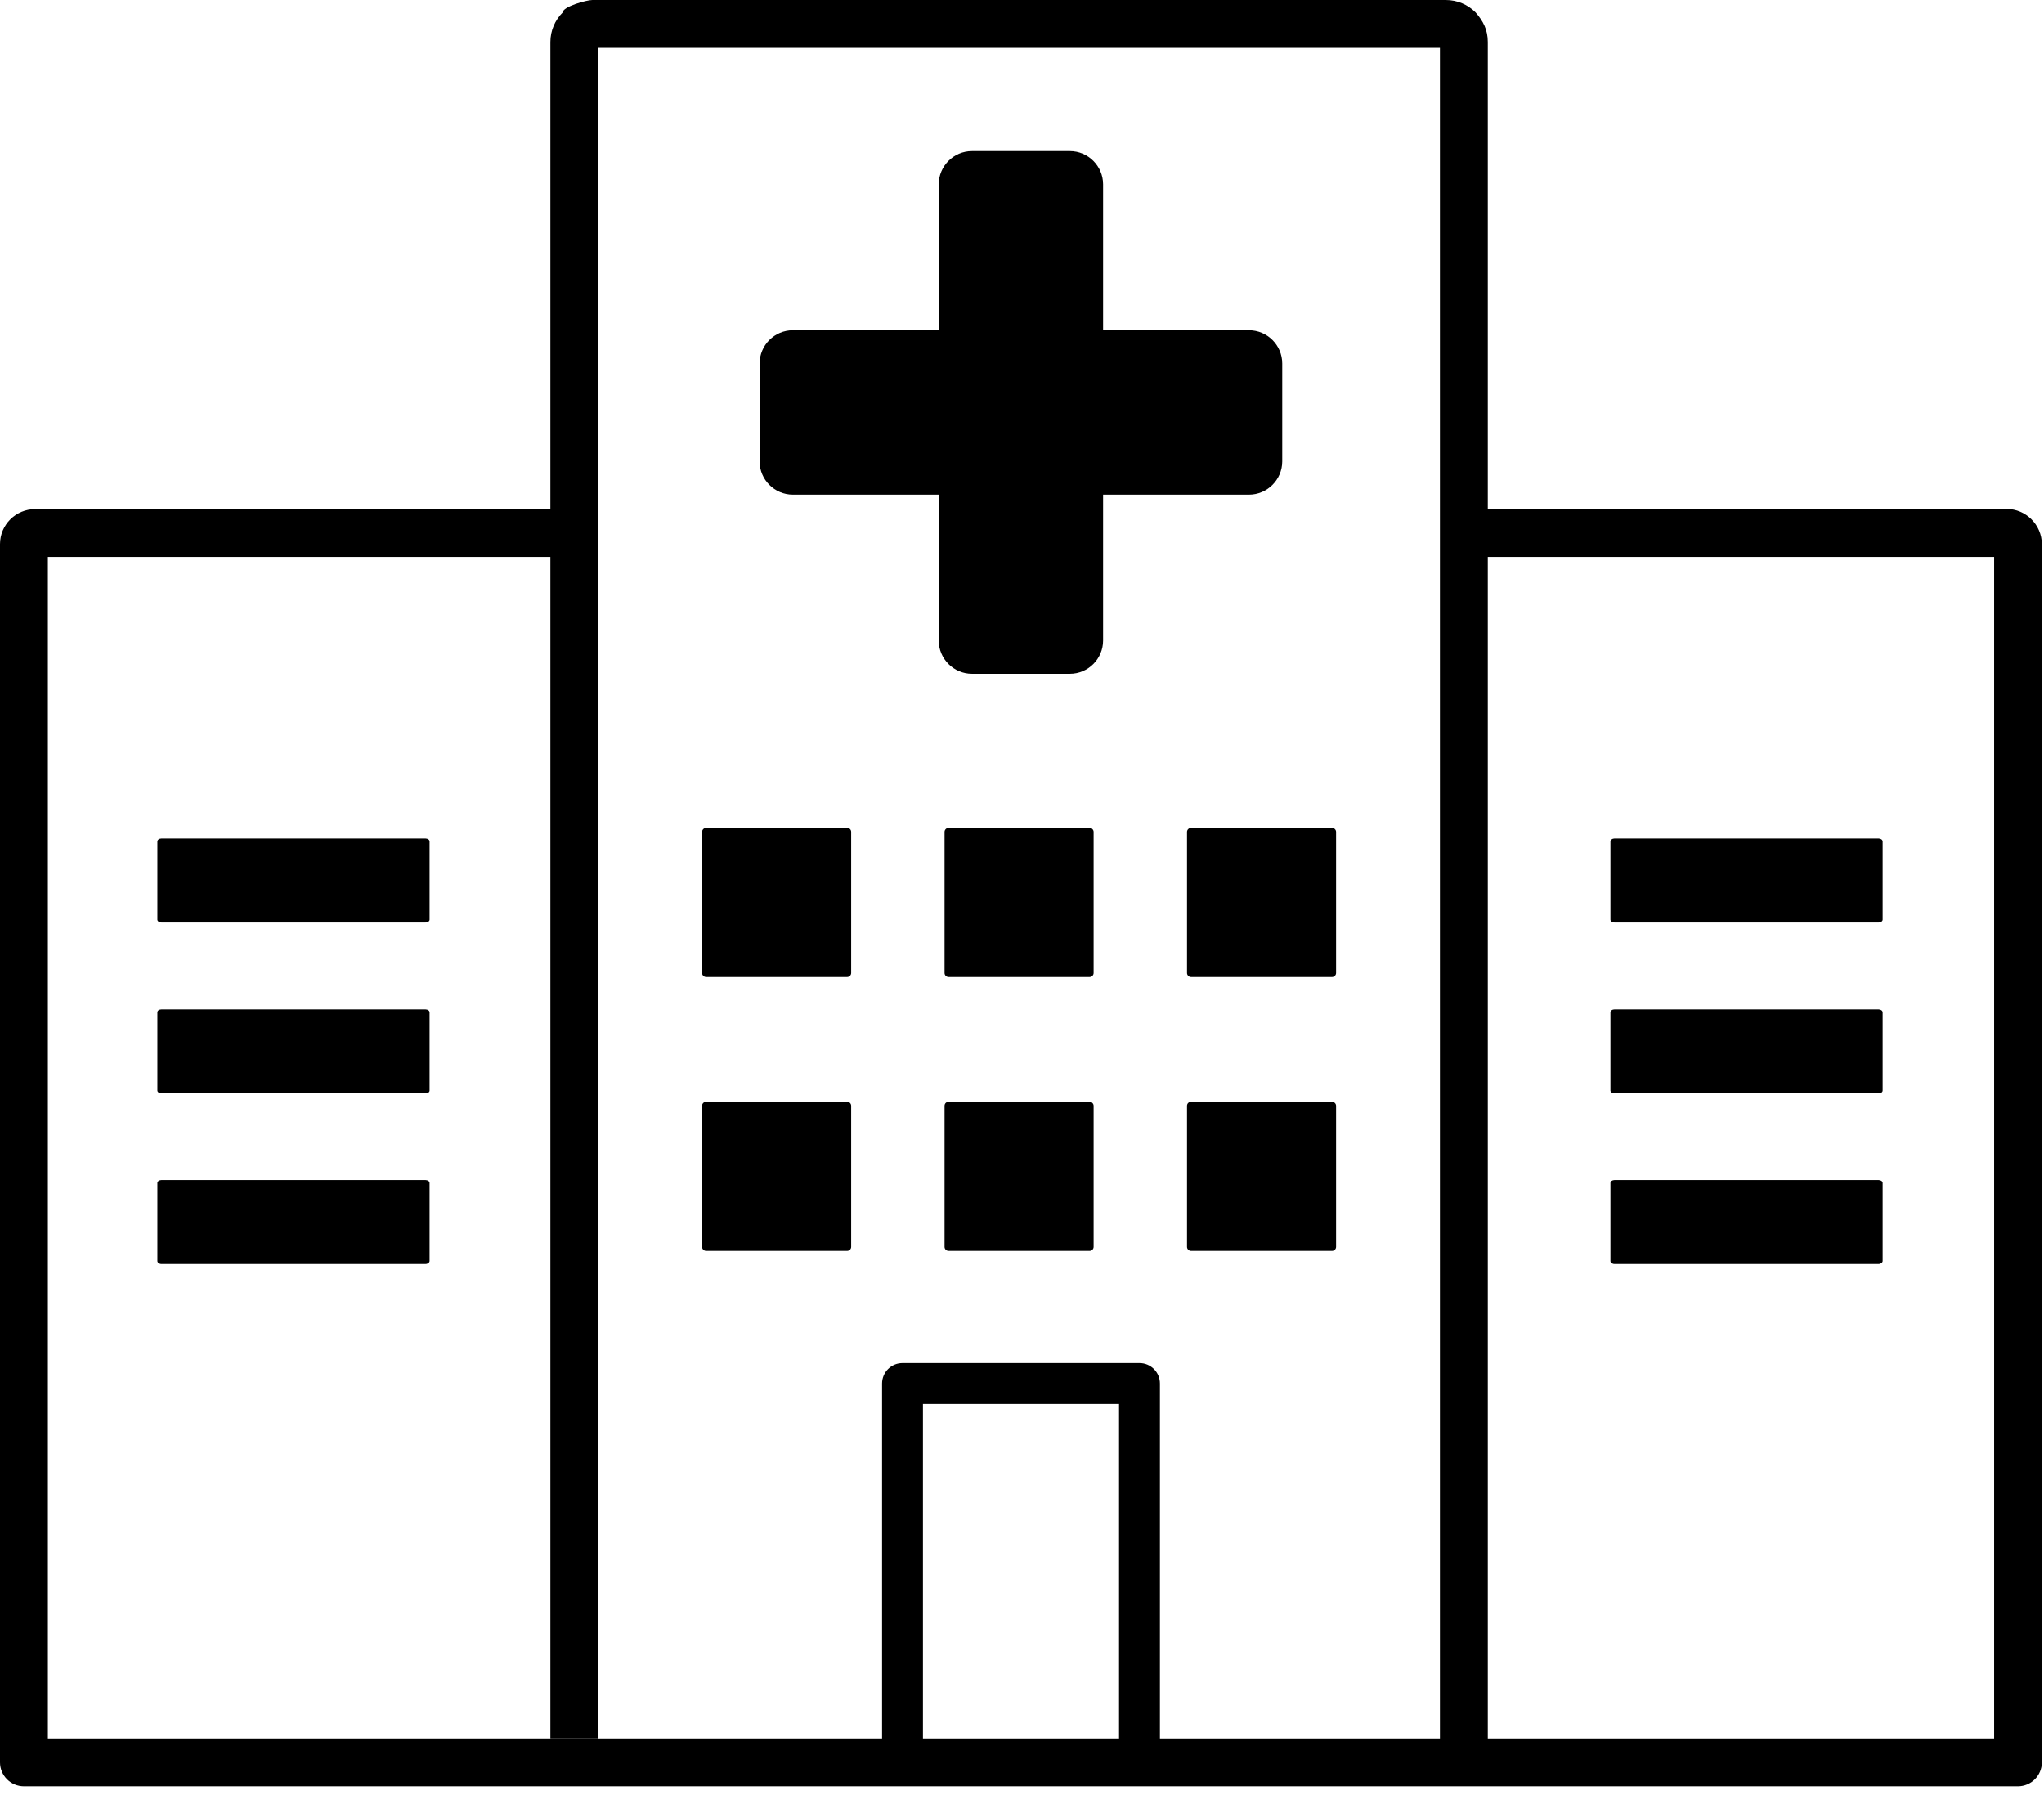 <svg width="123" height="108" viewBox="0 0 123 108" fill="none" xmlns="http://www.w3.org/2000/svg">
<g clip-path="url(#clip0_224_286)">
<path d="M54.31 82.01H68.57C69.25 82.01 69.8 82.56 69.8 83.24V104.59C86.53 104.59 103.26 104.59 120 104.59V33.51H89.53V104.59H86.65V2.88H36V104.58H33.12V33.51H2.88V104.59H53.08V83.24C53.08 82.56 53.63 82.01 54.31 82.01ZM58.49 9.09H64.38C65.48 9.09 66.38 9.99 66.38 11.09V19.87H75.16C76.26 19.87 77.16 20.77 77.16 21.87V27.76C77.16 28.86 76.26 29.76 75.16 29.76H66.38V38.54C66.38 39.64 65.48 40.54 64.38 40.54H58.49C57.39 40.54 56.49 39.64 56.49 38.54V29.76H47.71C46.61 29.76 45.71 28.86 45.71 27.76V21.87C45.71 20.77 46.61 19.87 47.71 19.87H56.49V11.09C56.49 9.99 57.39 9.09 58.49 9.09ZM1.44 107.47C0.64 107.47 0 106.82 0 106.03V32.74C0 31.57 0.95 30.63 2.12 30.63H33.12V2.53C33.12 1.84 33.4 1.21 33.86 0.75C33.86 0.4 35.29 0 35.65 0H87C87.7 0 88.33 0.28 88.79 0.74C89.26 1.27 89.53 1.8 89.53 2.53V30.62H120.75C121.91 30.62 122.87 31.58 122.87 32.74V106.03C122.87 106.83 122.22 107.47 121.43 107.47C81.44 107.47 41.44 107.47 1.44 107.47ZM55.54 104.59H67.34V84.47H55.54V104.59ZM97.15 71H113.05C113.18 71 113.29 71.08 113.29 71.17V75.87C113.29 75.96 113.18 76.05 113.05 76.05H97.15C97.02 76.05 96.91 75.97 96.91 75.87V71.17C96.91 71.08 97.02 71 97.15 71ZM9.71 71H25.61C25.74 71 25.85 71.08 25.85 71.17V75.87C25.85 75.96 25.74 76.05 25.61 76.05H9.71C9.58 76.05 9.47 75.97 9.47 75.87V71.17C9.47 71.08 9.58 71 9.71 71ZM97.15 60.73H113.05C113.18 60.73 113.29 60.81 113.29 60.91V65.61C113.29 65.71 113.18 65.78 113.05 65.78H97.15C97.02 65.78 96.91 65.7 96.91 65.61V60.91C96.91 60.8 97.02 60.73 97.15 60.73ZM97.15 50.45H113.05C113.18 50.45 113.29 50.53 113.29 50.63V55.33C113.29 55.42 113.18 55.5 113.05 55.5H97.15C97.02 55.5 96.91 55.42 96.91 55.33V50.63C96.91 50.53 97.02 50.45 97.15 50.45ZM9.71 60.73H25.61C25.74 60.73 25.85 60.81 25.85 60.91V65.61C25.85 65.71 25.74 65.78 25.61 65.78H9.71C9.58 65.78 9.47 65.7 9.47 65.61V60.91C9.47 60.8 9.58 60.73 9.71 60.73ZM9.71 50.45H25.61C25.74 50.45 25.85 50.53 25.85 50.63V55.33C25.85 55.42 25.74 55.5 25.61 55.5H9.71C9.58 55.5 9.47 55.42 9.47 55.33V50.63C9.47 50.53 9.58 50.45 9.71 50.45ZM71.67 66.29H80.16C80.29 66.29 80.4 66.4 80.4 66.53V75.02C80.4 75.15 80.29 75.26 80.16 75.26H71.67C71.54 75.26 71.43 75.15 71.43 75.02V66.53C71.43 66.39 71.54 66.29 71.67 66.29ZM57.08 66.29H65.57C65.7 66.29 65.81 66.4 65.81 66.53V75.02C65.81 75.15 65.7 75.26 65.57 75.26H57.08C56.95 75.26 56.84 75.15 56.84 75.02V66.53C56.84 66.39 56.95 66.29 57.08 66.29ZM42.49 66.29H50.98C51.12 66.29 51.22 66.4 51.22 66.53V75.02C51.22 75.15 51.11 75.26 50.98 75.26H42.49C42.36 75.26 42.25 75.15 42.25 75.02V66.53C42.25 66.39 42.36 66.29 42.49 66.29ZM71.67 49.81H80.16C80.29 49.81 80.4 49.92 80.4 50.05V58.54C80.4 58.67 80.29 58.78 80.16 58.78H71.67C71.54 58.78 71.43 58.67 71.43 58.54V50.05C71.43 49.92 71.54 49.81 71.67 49.81ZM57.08 49.81H65.57C65.7 49.81 65.81 49.92 65.81 50.05V58.54C65.81 58.67 65.7 58.78 65.57 58.78H57.08C56.95 58.78 56.84 58.67 56.84 58.54V50.05C56.84 49.92 56.95 49.81 57.08 49.81ZM42.49 49.81H50.98C51.12 49.81 51.22 49.92 51.22 50.05V58.54C51.22 58.67 51.11 58.78 50.98 58.78H42.49C42.36 58.78 42.25 58.67 42.25 58.54V50.05C42.25 49.92 42.36 49.81 42.49 49.81Z" fill="black"/>
</g>
<defs>
<clipPath id="clip0_224_286">
<rect width="122.88" height="107.47" fill="white"/>
</clipPath>
</defs>
</svg>
